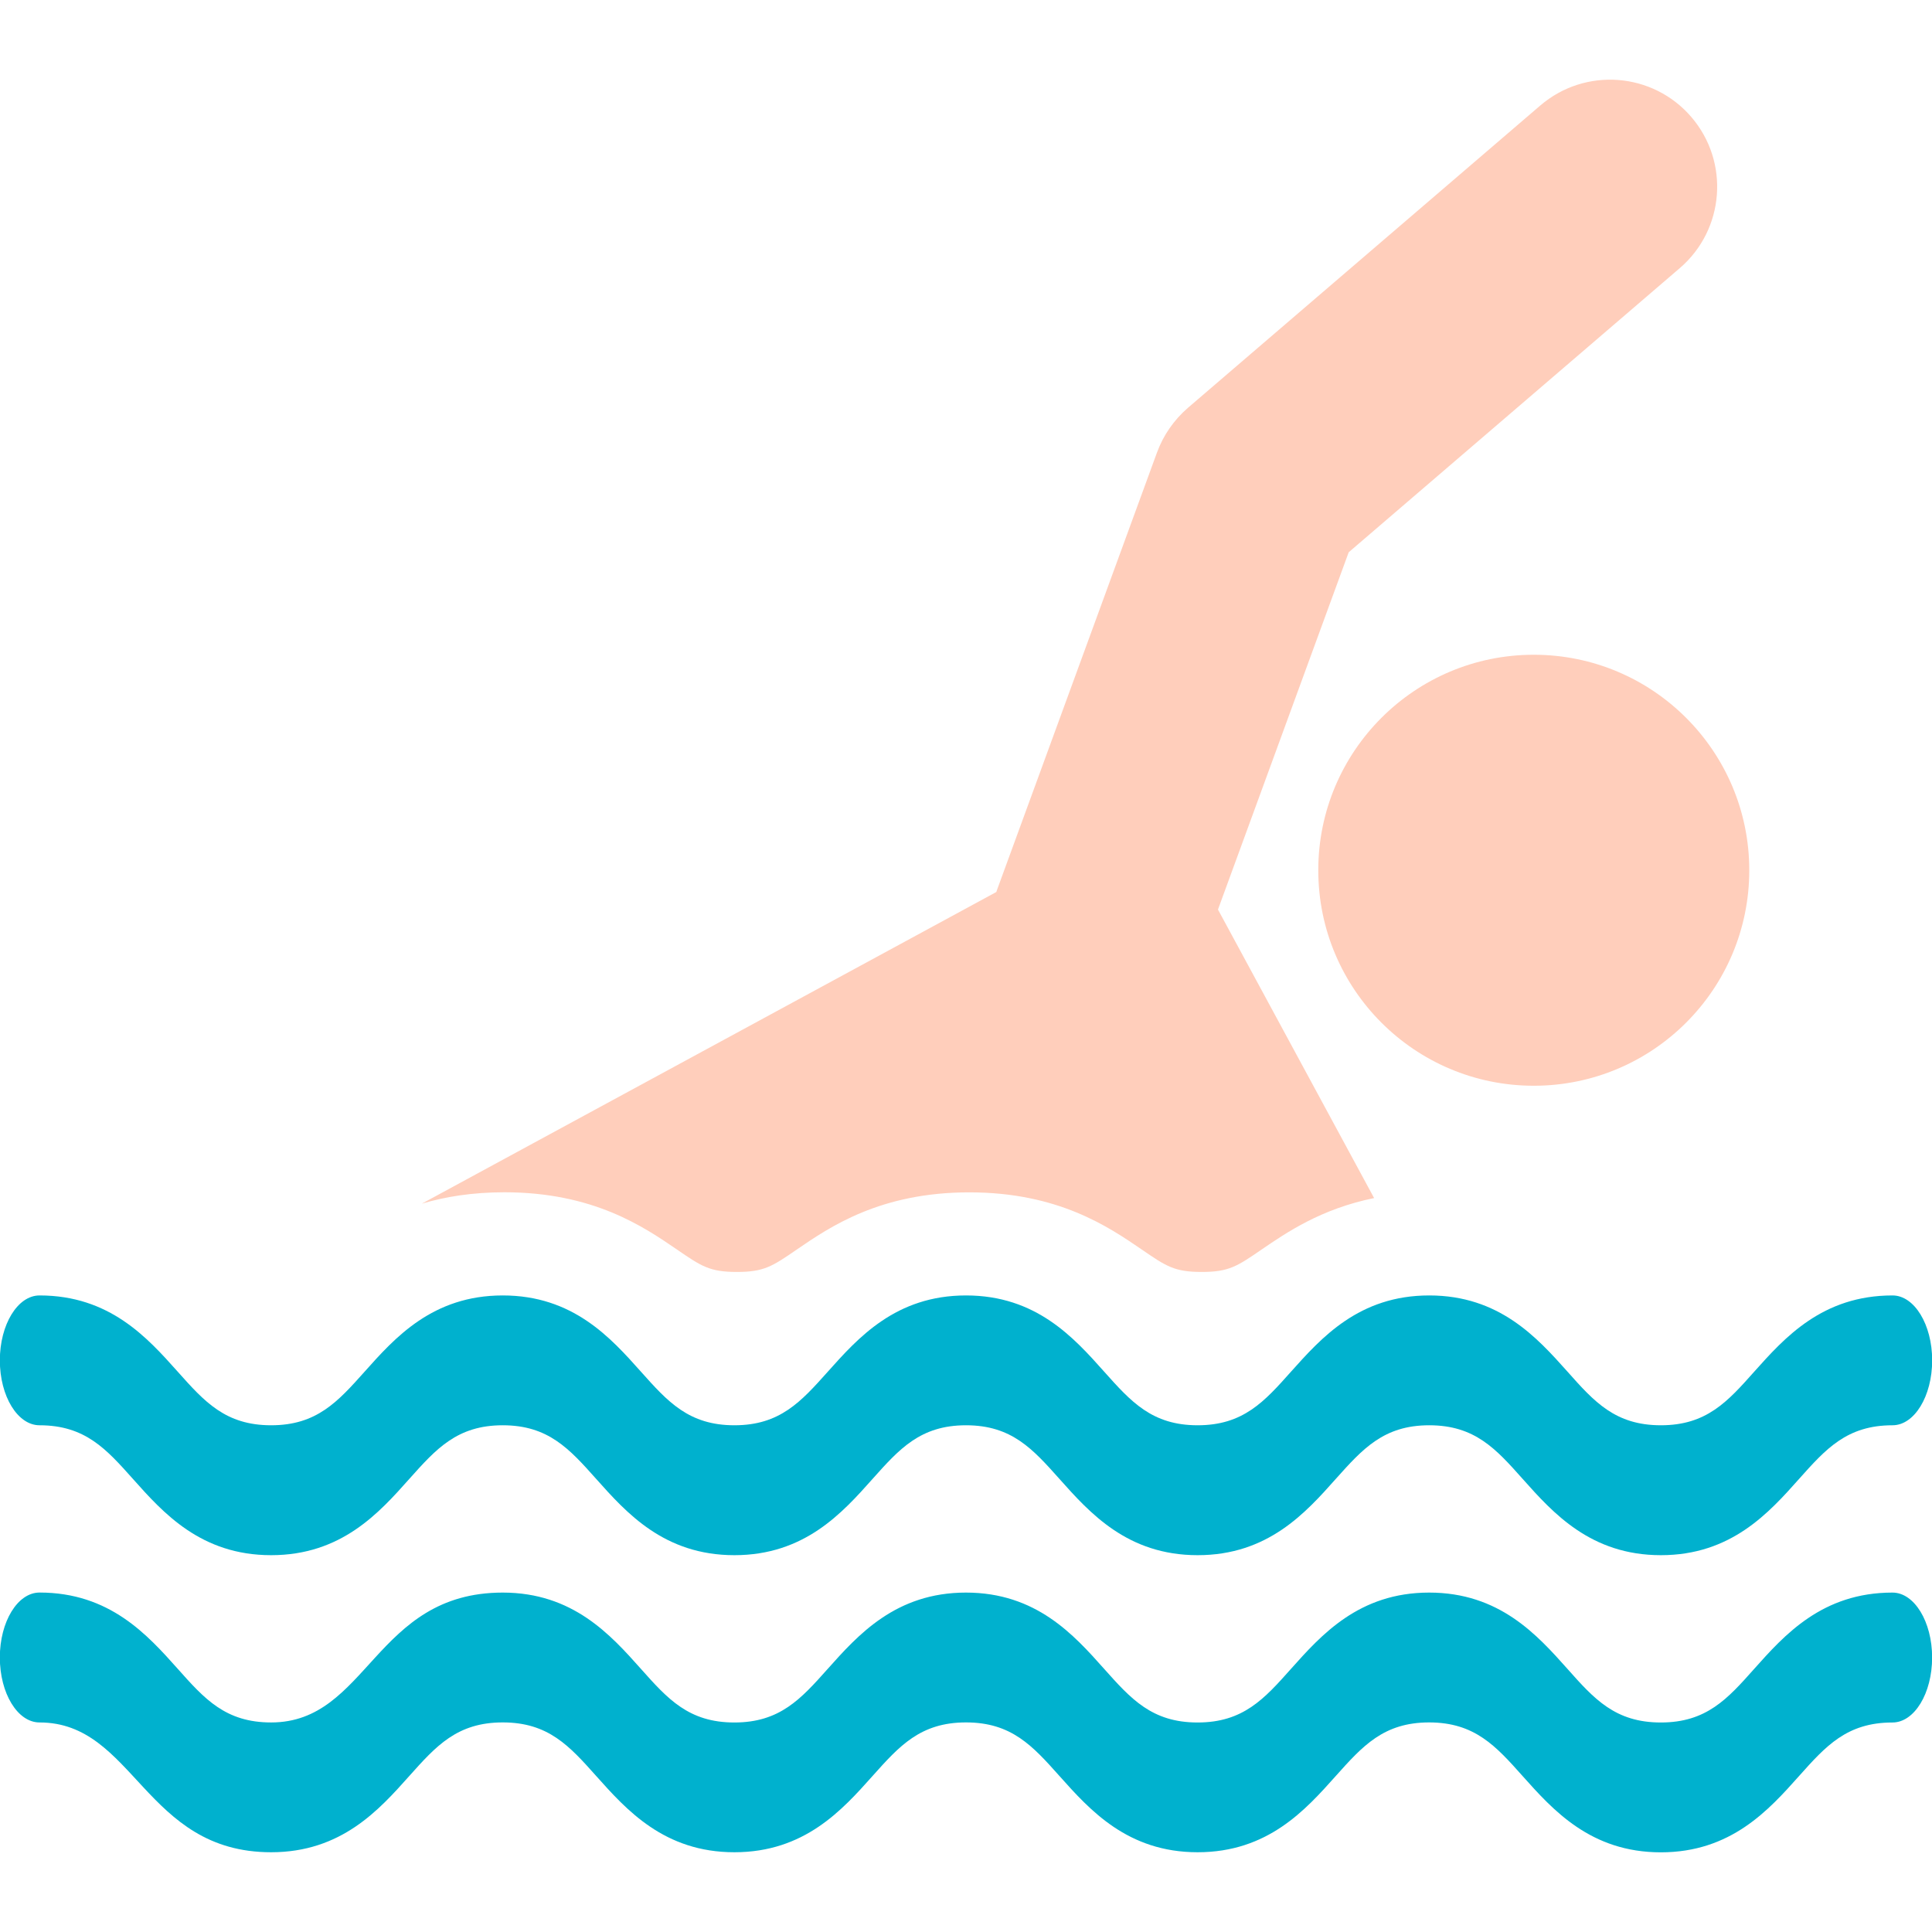 <?xml version="1.0" encoding="utf-8"?>
<!-- Generator: Adobe Illustrator 16.0.0, SVG Export Plug-In . SVG Version: 6.00 Build 0)  -->
<!DOCTYPE svg PUBLIC "-//W3C//DTD SVG 1.1//EN" "http://www.w3.org/Graphics/SVG/1.1/DTD/svg11.dtd">
<svg version="1.1" id="Layer_1" xmlns:x="http://ns.adobe.com/Extensibility/1.0/" xmlns:i="http://ns.adobe.com/AdobeIllustrator/10.0/" xmlns:graph="http://ns.adobe.com/Graphs/1.0/"
	 xmlns="http://www.w3.org/2000/svg" xmlns:xlink="http://www.w3.org/1999/xlink" xmlns:a="http://ns.adobe.com/AdobeSVGViewerExtensions/3.0/"
	 x="0px" y="0px" width="50px" height="50px" viewBox="0 0 50 50" enable-background="new 0 0 50 50" xml:space="preserve">
<g>
	<path fill="#FFCEBB" d="M17.52,32.338c0.632,0.434,0.846,0.58,1.551,0.58s0.918-0.146,1.55-0.58c0.861-0.59,2.162-1.48,4.464-1.48
		c2.302,0,3.603,0.891,4.464,1.48c0.632,0.434,0.845,0.58,1.551,0.58c0.705,0,0.918-0.146,1.55-0.58
		c0.646-0.441,1.538-1.053,2.912-1.332l-4.041-7.467l3.383-9.246l8.569-7.354c1.162-0.998,1.296-2.748,0.299-3.91
		s-2.747-1.295-3.909-0.299l-9.121,7.826c-0.359,0.311-0.635,0.707-0.798,1.152l-4.138,11.314l-0.021,0.063l-14.869,8.066
		c0.599-0.178,1.303-0.295,2.14-0.295C15.358,30.857,16.659,31.748,17.52,32.338L17.52,32.338z"/>
	<ellipse fill="#FFCEBB" cx="39.694" cy="22.522" rx="5.577" ry="5.577"/>
	<path fill="#00B1CE" d="M3.439,38.273c0.785,0.881,1.761,1.975,3.578,1.975s2.793-1.094,3.577-1.975
		c0.691-0.773,1.236-1.387,2.417-1.387c1.181,0,1.726,0.613,2.417,1.387c0.785,0.881,1.761,1.975,3.578,1.975
		c1.816,0,2.793-1.094,3.577-1.975c0.691-0.773,1.236-1.387,2.417-1.387c1.181,0,1.726,0.613,2.417,1.387
		c0.785,0.881,1.761,1.975,3.577,1.975c1.817,0,2.793-1.094,3.577-1.975c0.692-0.773,1.237-1.387,2.417-1.387
		c1.182,0,1.728,0.613,2.417,1.387c0.785,0.881,1.762,1.975,3.578,1.975s2.794-1.094,3.578-1.975
		c0.69-0.773,1.236-1.387,2.417-1.387c0.566,0,1.026-0.752,1.026-1.68c0-0.926-0.46-1.68-1.026-1.68
		c-1.817,0-2.795,1.096-3.579,1.973c-0.689,0.775-1.235,1.387-2.416,1.387s-1.727-0.611-2.416-1.387
		c-0.784-0.877-1.762-1.973-3.579-1.973s-2.792,1.096-3.577,1.973c-0.69,0.775-1.236,1.387-2.417,1.387
		c-1.18,0-1.725-0.611-2.416-1.385c-0.784-0.879-1.76-1.975-3.578-1.975c-1.817,0-2.793,1.096-3.578,1.975
		c-0.691,0.773-1.236,1.385-2.416,1.385s-1.726-0.611-2.417-1.385c-0.784-0.879-1.761-1.975-3.578-1.975s-2.793,1.096-3.577,1.975
		c-0.691,0.773-1.236,1.385-2.417,1.385c-1.181,0-1.726-0.611-2.416-1.385c-0.785-0.879-1.762-1.975-3.578-1.975
		c-0.567,0-1.027,0.754-1.027,1.68c0,0.928,0.46,1.68,1.027,1.68C2.204,36.887,2.749,37.5,3.439,38.273L3.439,38.273z"/>
	<path fill="#00B1CE" d="M39.404,45.963c0.785,0.879,1.762,1.975,3.578,1.975s2.794-1.096,3.578-1.975
		c0.69-0.773,1.236-1.385,2.417-1.385c0.566,0,1.026-0.752,1.026-1.682c0-0.926-0.46-1.68-1.026-1.68
		c-1.817,0-2.795,1.096-3.579,1.975c-0.689,0.775-1.235,1.387-2.416,1.387s-1.727-0.611-2.416-1.387
		c-0.784-0.879-1.762-1.975-3.579-1.975s-2.792,1.096-3.577,1.975c-0.69,0.775-1.236,1.387-2.417,1.387
		c-1.18,0-1.725-0.611-2.417-1.387c-0.783-0.879-1.759-1.975-3.577-1.975c-1.817,0-2.793,1.096-3.578,1.975
		c-0.691,0.775-1.236,1.387-2.416,1.387s-1.726-0.611-2.417-1.387c-0.784-0.879-1.76-1.975-3.578-1.975
		c-3.314,0-3.487,3.361-5.993,3.361c-1.181,0-1.726-0.611-2.416-1.387c-0.785-0.879-1.762-1.975-3.578-1.975
		c-0.567,0-1.027,0.754-1.027,1.68c0,0.93,0.46,1.682,1.027,1.682c2.452,0,2.72,3.359,5.994,3.359c1.817,0,2.793-1.096,3.577-1.975
		c0.691-0.773,1.236-1.385,2.417-1.385c1.181,0,1.726,0.611,2.417,1.385c0.785,0.879,1.761,1.975,3.578,1.975
		c1.816,0,2.793-1.096,3.577-1.975c0.691-0.773,1.236-1.385,2.417-1.385c1.181,0,1.726,0.611,2.417,1.385
		c0.785,0.879,1.761,1.975,3.577,1.975c1.817,0,2.793-1.096,3.577-1.975c0.692-0.773,1.237-1.385,2.417-1.385
		C38.168,44.578,38.714,45.189,39.404,45.963L39.404,45.963z"/>
</g>
</svg>

